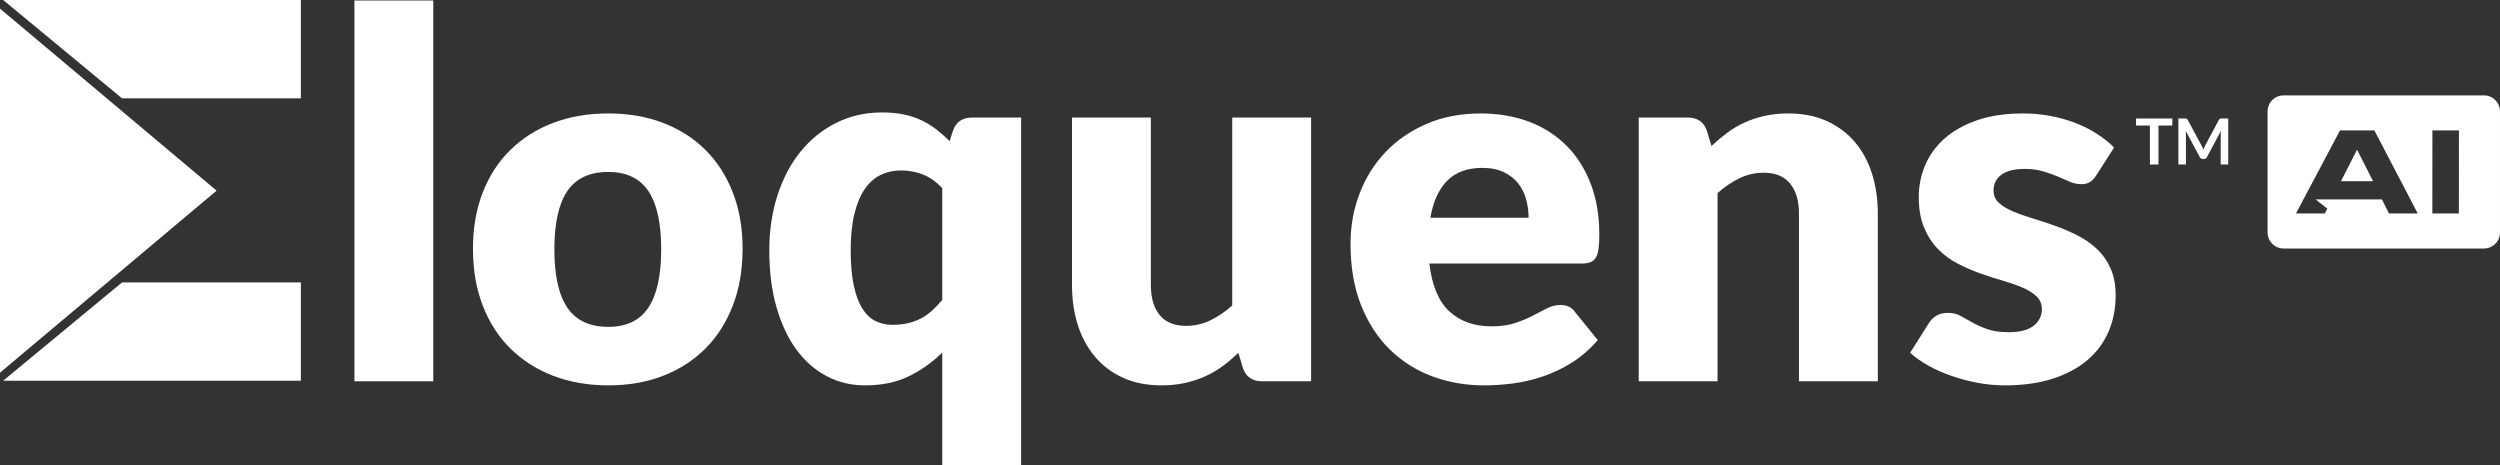 <svg xmlns="http://www.w3.org/2000/svg" id="Layer_2" viewBox="0 0 432.348 80.413"><rect x="0" y="0" width="432.348" height="80.413" fill="#333333" stroke="none"/><defs><style>.cls-1{fill:#fff;}</style></defs><g id="Layer_1-2"><g><g><g><path class="cls-1" d="m74.932.088v65.853h-13.637V.088h13.637Z"></path><path class="cls-1" d="m105.197,19.619c3.46,0,6.612.543,9.458,1.628,2.844,1.085,5.285,2.639,7.324,4.663,2.038,2.023,3.621,4.479,4.751,7.368,1.128,2.889,1.693,6.137,1.693,9.743,0,3.637-.565,6.914-1.693,9.832-1.13,2.919-2.713,5.396-4.751,7.435-2.039,2.038-4.48,3.607-7.324,4.707-2.846,1.1-5.998,1.649-9.458,1.649-3.49,0-6.665-.55-9.524-1.649s-5.322-2.669-7.39-4.707c-2.068-2.038-3.667-4.516-4.795-7.435-1.13-2.918-1.694-6.195-1.694-9.832,0-3.606.564-6.854,1.694-9.743,1.128-2.889,2.727-5.345,4.795-7.368,2.067-2.024,4.53-3.578,7.39-4.663s6.034-1.628,9.524-1.628Zm0,36.907c3.138,0,5.447-1.106,6.928-3.321,1.481-2.214,2.222-5.579,2.222-10.096,0-4.516-.74-7.874-2.222-10.073-1.48-2.199-3.79-3.3-6.928-3.3-3.227,0-5.587,1.101-7.083,3.3-1.495,2.199-2.243,5.558-2.243,10.073,0,4.517.748,7.882,2.243,10.096,1.496,2.215,3.856,3.321,7.083,3.321Z"></path><path class="cls-1" d="m176.592,20.324v60.09h-13.637v-19.443c-1.731,1.701-3.667,3.072-5.807,4.113-2.142,1.04-4.663,1.562-7.566,1.562-2.376,0-4.575-.528-6.599-1.584s-3.769-2.58-5.235-4.574-2.617-4.436-3.453-7.325c-.836-2.888-1.254-6.181-1.254-9.875,0-3.402.469-6.562,1.408-9.48.938-2.918,2.266-5.439,3.981-7.566,1.715-2.126,3.775-3.79,6.181-4.992,2.404-1.202,5.059-1.804,7.962-1.804,1.378,0,2.624.117,3.739.352,1.114.235,2.133.572,3.057,1.012.924.44,1.782.968,2.574,1.584.791.615,1.554,1.291,2.287,2.023l.572-1.804c.527-1.524,1.642-2.287,3.343-2.287h8.446Zm-13.637,12.229c-1.027-1.113-2.142-1.905-3.344-2.375-1.203-.469-2.463-.704-3.783-.704-1.261,0-2.419.25-3.475.748-1.056.499-1.973,1.298-2.75,2.397s-1.386,2.529-1.825,4.289c-.44,1.76-.66,3.886-.66,6.379,0,2.404.176,4.428.528,6.07.352,1.643.843,2.97,1.474,3.981.63,1.012,1.386,1.737,2.266,2.177.88.44,1.861.66,2.947.66.996,0,1.898-.095,2.705-.286.807-.19,1.547-.462,2.222-.813.674-.352,1.312-.799,1.913-1.342.601-.542,1.195-1.166,1.782-1.869v-19.312Z"></path><path class="cls-1" d="m226.74,20.324v45.617h-8.445c-1.701,0-2.815-.762-3.344-2.287l-.792-2.64c-.88.851-1.789,1.621-2.727,2.31-.939.689-1.943,1.275-3.014,1.76-1.071.483-2.229.864-3.476,1.144-1.247.278-2.603.418-4.068.418-2.493,0-4.7-.433-6.621-1.298-1.921-.864-3.541-2.074-4.86-3.629-1.32-1.555-2.317-3.388-2.992-5.499s-1.012-4.428-1.012-6.95v-28.945h13.638v28.945c0,2.259.513,4.003,1.539,5.234,1.026,1.232,2.536,1.848,4.531,1.848,1.495,0,2.896-.314,4.201-.945,1.305-.631,2.573-1.488,3.805-2.573V20.324h13.637Z"></path><path class="cls-1" d="m247.196,45.574c.439,3.812,1.598,6.576,3.475,8.292s4.296,2.573,7.259,2.573c1.583,0,2.947-.19,4.091-.571s2.162-.807,3.058-1.276c.894-.469,1.715-.894,2.463-1.275.748-.381,1.532-.572,2.354-.572,1.085,0,1.906.396,2.464,1.188l3.959,4.883c-1.408,1.613-2.926,2.925-4.553,3.937-1.628,1.012-3.3,1.804-5.016,2.376-1.715.571-3.431.968-5.146,1.188s-3.351.33-4.905.33c-3.196,0-6.195-.521-8.995-1.562-2.802-1.041-5.25-2.588-7.347-4.641-2.098-2.053-3.755-4.604-4.971-7.654-1.218-3.05-1.826-6.599-1.826-10.646,0-3.05.521-5.938,1.562-8.666,1.041-2.727,2.537-5.117,4.487-7.17s4.312-3.68,7.082-4.883c2.771-1.202,5.902-1.804,9.393-1.804,3.02,0,5.784.47,8.292,1.407,2.508.939,4.663,2.303,6.467,4.092s3.211,3.98,4.223,6.576,1.518,5.536,1.518,8.82c0,1.026-.044,1.862-.132,2.507-.088.646-.249,1.159-.483,1.54-.235.382-.551.646-.946.792s-.901.22-1.518.22h-26.306Zm17.155-7.918c0-1.085-.139-2.141-.418-3.168-.278-1.025-.733-1.942-1.363-2.749-.631-.807-1.459-1.458-2.485-1.957-1.027-.499-2.273-.748-3.739-.748-2.581,0-4.604.741-6.07,2.222-1.467,1.48-2.435,3.614-2.903,6.4h16.979Z"></path><path class="cls-1" d="m295.979,25.25c.88-.821,1.788-1.584,2.728-2.288.938-.703,1.942-1.297,3.013-1.781,1.07-.483,2.229-.864,3.476-1.144,1.246-.278,2.603-.418,4.069-.418,2.492,0,4.699.433,6.62,1.298s3.541,2.067,4.861,3.607c1.319,1.539,2.316,3.372,2.991,5.498.674,2.127,1.012,4.437,1.012,6.929v28.989h-13.637v-28.989c0-2.229-.514-3.966-1.54-5.213-1.026-1.246-2.537-1.869-4.531-1.869-1.495,0-2.896.315-4.2.945-1.306.631-2.574,1.489-3.806,2.573v32.553h-13.637V20.324h8.446c1.7,0,2.815.763,3.343,2.287l.792,2.64Z"></path><path class="cls-1" d="m362.535,30.309c-.352.558-.726.953-1.122,1.188-.396.235-.901.353-1.518.353-.646,0-1.291-.139-1.936-.418-.646-.278-1.342-.579-2.089-.902-.748-.322-1.592-.622-2.53-.901-.938-.278-2.009-.418-3.211-.418-1.73,0-3.058.33-3.981.989-.924.66-1.385,1.577-1.385,2.75,0,.851.3,1.555.901,2.111.601.558,1.4,1.049,2.397,1.474.997.426,2.126.829,3.387,1.21s2.552.807,3.872,1.275c1.319.47,2.609,1.02,3.871,1.649,1.26.632,2.39,1.408,3.387,2.332s1.796,2.045,2.397,3.365c.601,1.319.902,2.903.902,4.751,0,2.259-.411,4.341-1.232,6.246-.821,1.907-2.045,3.549-3.673,4.927-1.628,1.379-3.637,2.449-6.026,3.212-2.391.762-5.141,1.144-8.248,1.144-1.556,0-3.109-.147-4.663-.439-1.555-.293-3.058-.689-4.51-1.188-1.451-.498-2.793-1.092-4.024-1.781-1.232-.688-2.288-1.43-3.168-2.222l3.168-5.015c.352-.586.799-1.048,1.342-1.386.542-.337,1.238-.506,2.089-.506.792,0,1.503.176,2.134.527.63.353,1.312.733,2.046,1.145.732.411,1.59.791,2.573,1.144.982.352,2.222.527,3.717.527,1.056,0,1.95-.109,2.684-.329.732-.221,1.319-.521,1.76-.902.439-.381.762-.806.968-1.275.205-.469.308-.953.308-1.452,0-.908-.308-1.656-.924-2.243-.615-.586-1.423-1.092-2.419-1.518-.998-.425-2.134-.821-3.409-1.188-1.276-.367-2.573-.784-3.894-1.254-1.319-.469-2.617-1.034-3.893-1.693-1.276-.66-2.413-1.496-3.409-2.508-.998-1.012-1.804-2.25-2.42-3.717s-.924-3.24-.924-5.323c0-1.936.374-3.775,1.122-5.521.747-1.745,1.869-3.277,3.365-4.598,1.495-1.319,3.372-2.367,5.631-3.145,2.258-.777,4.896-1.166,7.918-1.166,1.642,0,3.233.147,4.772.439,1.54.294,2.984.704,4.333,1.232,1.349.527,2.581,1.151,3.695,1.869,1.114.719,2.097,1.503,2.947,2.354l-3.079,4.795Z"></path></g><g><polygon class="cls-1" points=".545 0 21.104 17.003 52.033 17.003 52.033 0 .545 0"></polygon><polygon class="cls-1" points=".545 65.844 21.104 48.841 52.033 48.841 52.033 65.844 .545 65.844"></polygon><polygon class="cls-1" points="0 1.49 0 64.449 37.456 32.97 0 1.49"></polygon></g></g><g><path class="cls-1" d="m375.681,21.709h-2.396v6.737h-1.48v-6.737h-2.398v-1.216h6.275v1.216Z"></path><path class="cls-1" d="m385.351,20.493v7.953h-1.305v-5.137c0-.205.012-.427.033-.666l-2.402,4.516c-.115.216-.289.325-.523.325h-.209c-.234,0-.408-.108-.523-.325l-2.43-4.532c.01.121.02.24.027.357s.012.226.012.324v5.137h-1.305v-7.953h1.117c.066,0,.123.002.17.006.047.003.092.013.129.027.039.015.074.039.105.071.031.033.061.077.09.132l2.383,4.417c.061.117.119.238.172.363s.105.253.158.385c.051-.136.104-.267.158-.394s.113-.249.176-.366l2.35-4.405c.029-.055.061-.099.094-.132.031-.033.068-.057.105-.071.039-.015.082-.024.131-.027.047-.004.104-.006.17-.006h1.117Z"></path></g><polygon class="cls-1" points="404.843 31.34 410.4 31.34 407.626 25.892 404.843 31.34"></polygon><path class="cls-1" d="m429.571,16.495h-34.644c-1.533,0-2.776,1.243-2.776,2.776v20.931c0,1.533,1.243,2.776,2.776,2.776h34.644c1.533,0,2.776-1.243,2.776-2.776v-20.931c0-1.533-1.243-2.776-2.776-2.776Zm-16.421,20.424l-1.225-2.434h-11.468l2.027,1.595-.424.839h-4.996l7.614-14.364h5.944l7.502,14.364h-4.974Zm12.083,0h-4.587l.014-14.364h4.587l-.013,14.364Z"></path></g></g></svg>